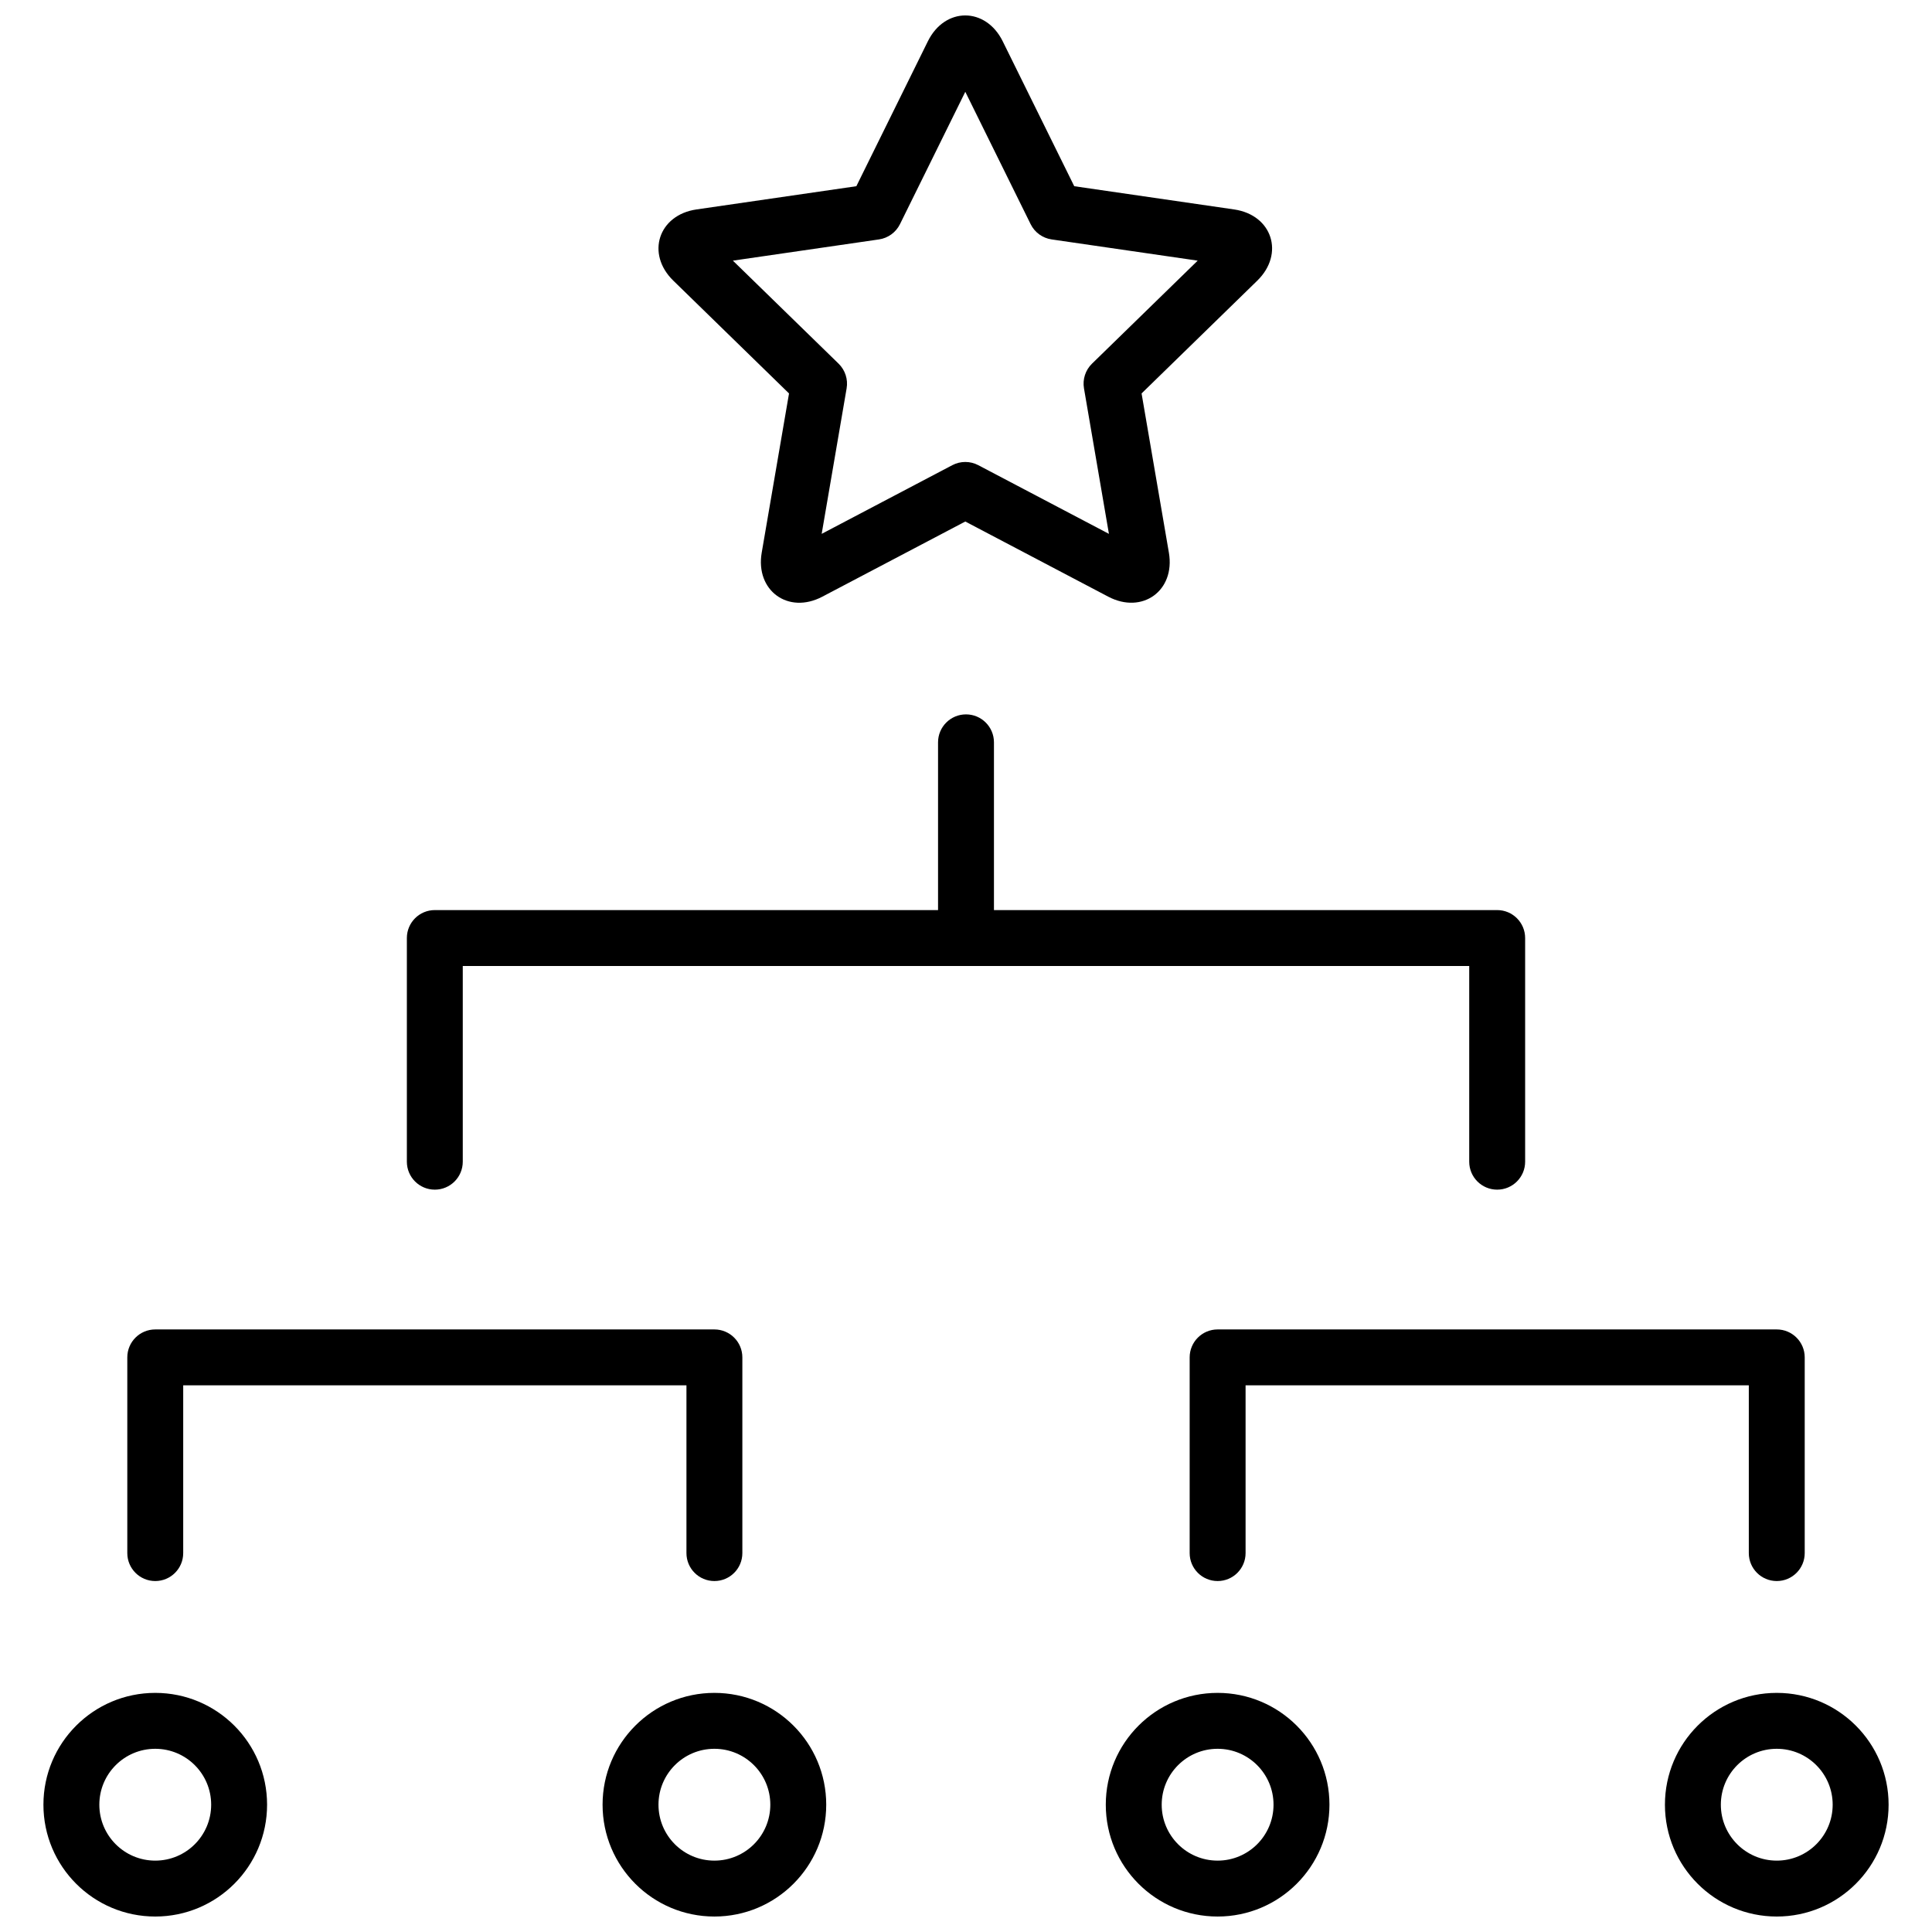 <?xml version="1.0" encoding="UTF-8"?>
<!-- Uploaded to: ICON Repo, www.iconrepo.com, Generator: ICON Repo Mixer Tools -->
<svg width="800px" height="800px" version="1.1" viewBox="144 144 512 512" xmlns="http://www.w3.org/2000/svg">
 <defs>
  <clipPath id="a">
   <path d="m155 148.09h490v503.81h-490z"/>
  </clipPath>
 </defs>
 <g clip-path="url(#a)">
  <path d="m361.92 302.13c-9.066 4.766-17.777-1.652-16.059-11.668l7.238-42.195-30.66-29.887c-7.332-7.144-3.922-17.414 6.133-18.875l42.371-6.156 18.945-38.395c4.531-9.18 15.352-9.113 19.848 0l18.949 38.395 42.367 6.156c10.133 1.473 13.414 11.781 6.137 18.875l-30.66 29.887 7.238 42.195c1.73 10.094-7.062 16.395-16.059 11.668l-37.895-19.922zm-0.168-16.652 34.613-18.199c2.16-1.137 4.738-1.137 6.894 0l34.617 18.199-6.609-38.547c-0.414-2.402 0.383-4.856 2.129-6.559l28.004-27.297-38.699-5.625c-2.414-0.348-4.5-1.863-5.578-4.051l-17.309-35.07-17.309 35.07c-1.078 2.188-3.164 3.703-5.578 4.051l-38.703 5.625 28.008 27.297c1.746 1.703 2.543 4.156 2.129 6.559zm30.84 99.703v-44.453c0-4.09 3.316-7.41 7.41-7.41 4.09 0 7.406 3.32 7.406 7.41v44.453h133.36c4.09 0 7.41 3.316 7.41 7.41v59.27c0 4.094-3.32 7.41-7.41 7.41-4.094 0-7.41-3.316-7.41-7.41v-51.859h-266.72v51.859c0 4.094-3.316 7.41-7.41 7.41-4.09 0-7.406-3.316-7.406-7.41v-59.27c0-4.094 3.316-7.41 7.406-7.41zm-200.04 125.95v44.453c0 4.094-3.316 7.41-7.41 7.41-4.09 0-7.406-3.316-7.406-7.41v-51.863c0-4.09 3.316-7.406 7.406-7.406h148.18c4.094 0 7.41 3.316 7.41 7.406v51.863c0 4.094-3.316 7.41-7.41 7.41-4.09 0-7.406-3.316-7.406-7.41v-44.453zm281.54 0v44.453c0 4.094-3.32 7.41-7.41 7.41-4.094 0-7.41-3.316-7.41-7.41v-51.863c0-4.09 3.316-7.406 7.41-7.406h148.18c4.09 0 7.406 3.316 7.406 7.406v51.863c0 4.094-3.316 7.41-7.406 7.41-4.094 0-7.41-3.316-7.41-7.41v-44.453zm-288.95 140.77c-16.367 0-29.633-13.266-29.633-29.637 0-16.367 13.266-29.633 29.633-29.633 16.371 0 29.637 13.266 29.637 29.633 0 16.371-13.266 29.637-29.637 29.637zm0-14.816c8.188 0 14.82-6.637 14.82-14.82s-6.633-14.816-14.82-14.816c-8.184 0-14.816 6.633-14.816 14.816s6.633 14.82 14.816 14.82zm148.18 14.816c-16.367 0-29.633-13.266-29.633-29.637 0-16.367 13.266-29.633 29.633-29.633 16.367 0 29.637 13.266 29.637 29.633 0 16.371-13.27 29.637-29.637 29.637zm0-14.816c8.184 0 14.82-6.637 14.82-14.82s-6.637-14.816-14.82-14.816-14.816 6.633-14.816 14.816 6.633 14.82 14.816 14.82zm133.36 14.816c-16.367 0-29.637-13.266-29.637-29.637 0-16.367 13.27-29.633 29.637-29.633 16.367 0 29.637 13.266 29.637 29.633 0 16.371-13.27 29.637-29.637 29.637zm0-14.816c8.184 0 14.816-6.637 14.816-14.82s-6.633-14.816-14.816-14.816c-8.184 0-14.82 6.633-14.82 14.816s6.637 14.82 14.82 14.82zm148.18 14.816c-16.367 0-29.637-13.266-29.637-29.637 0-16.367 13.27-29.633 29.637-29.633s29.637 13.266 29.637 29.633c0 16.371-13.27 29.637-29.637 29.637zm0-14.816c8.184 0 14.816-6.637 14.816-14.82s-6.633-14.816-14.816-14.816-14.82 6.633-14.82 14.816 6.637 14.82 14.82 14.82z"/>
 </g>
</svg>